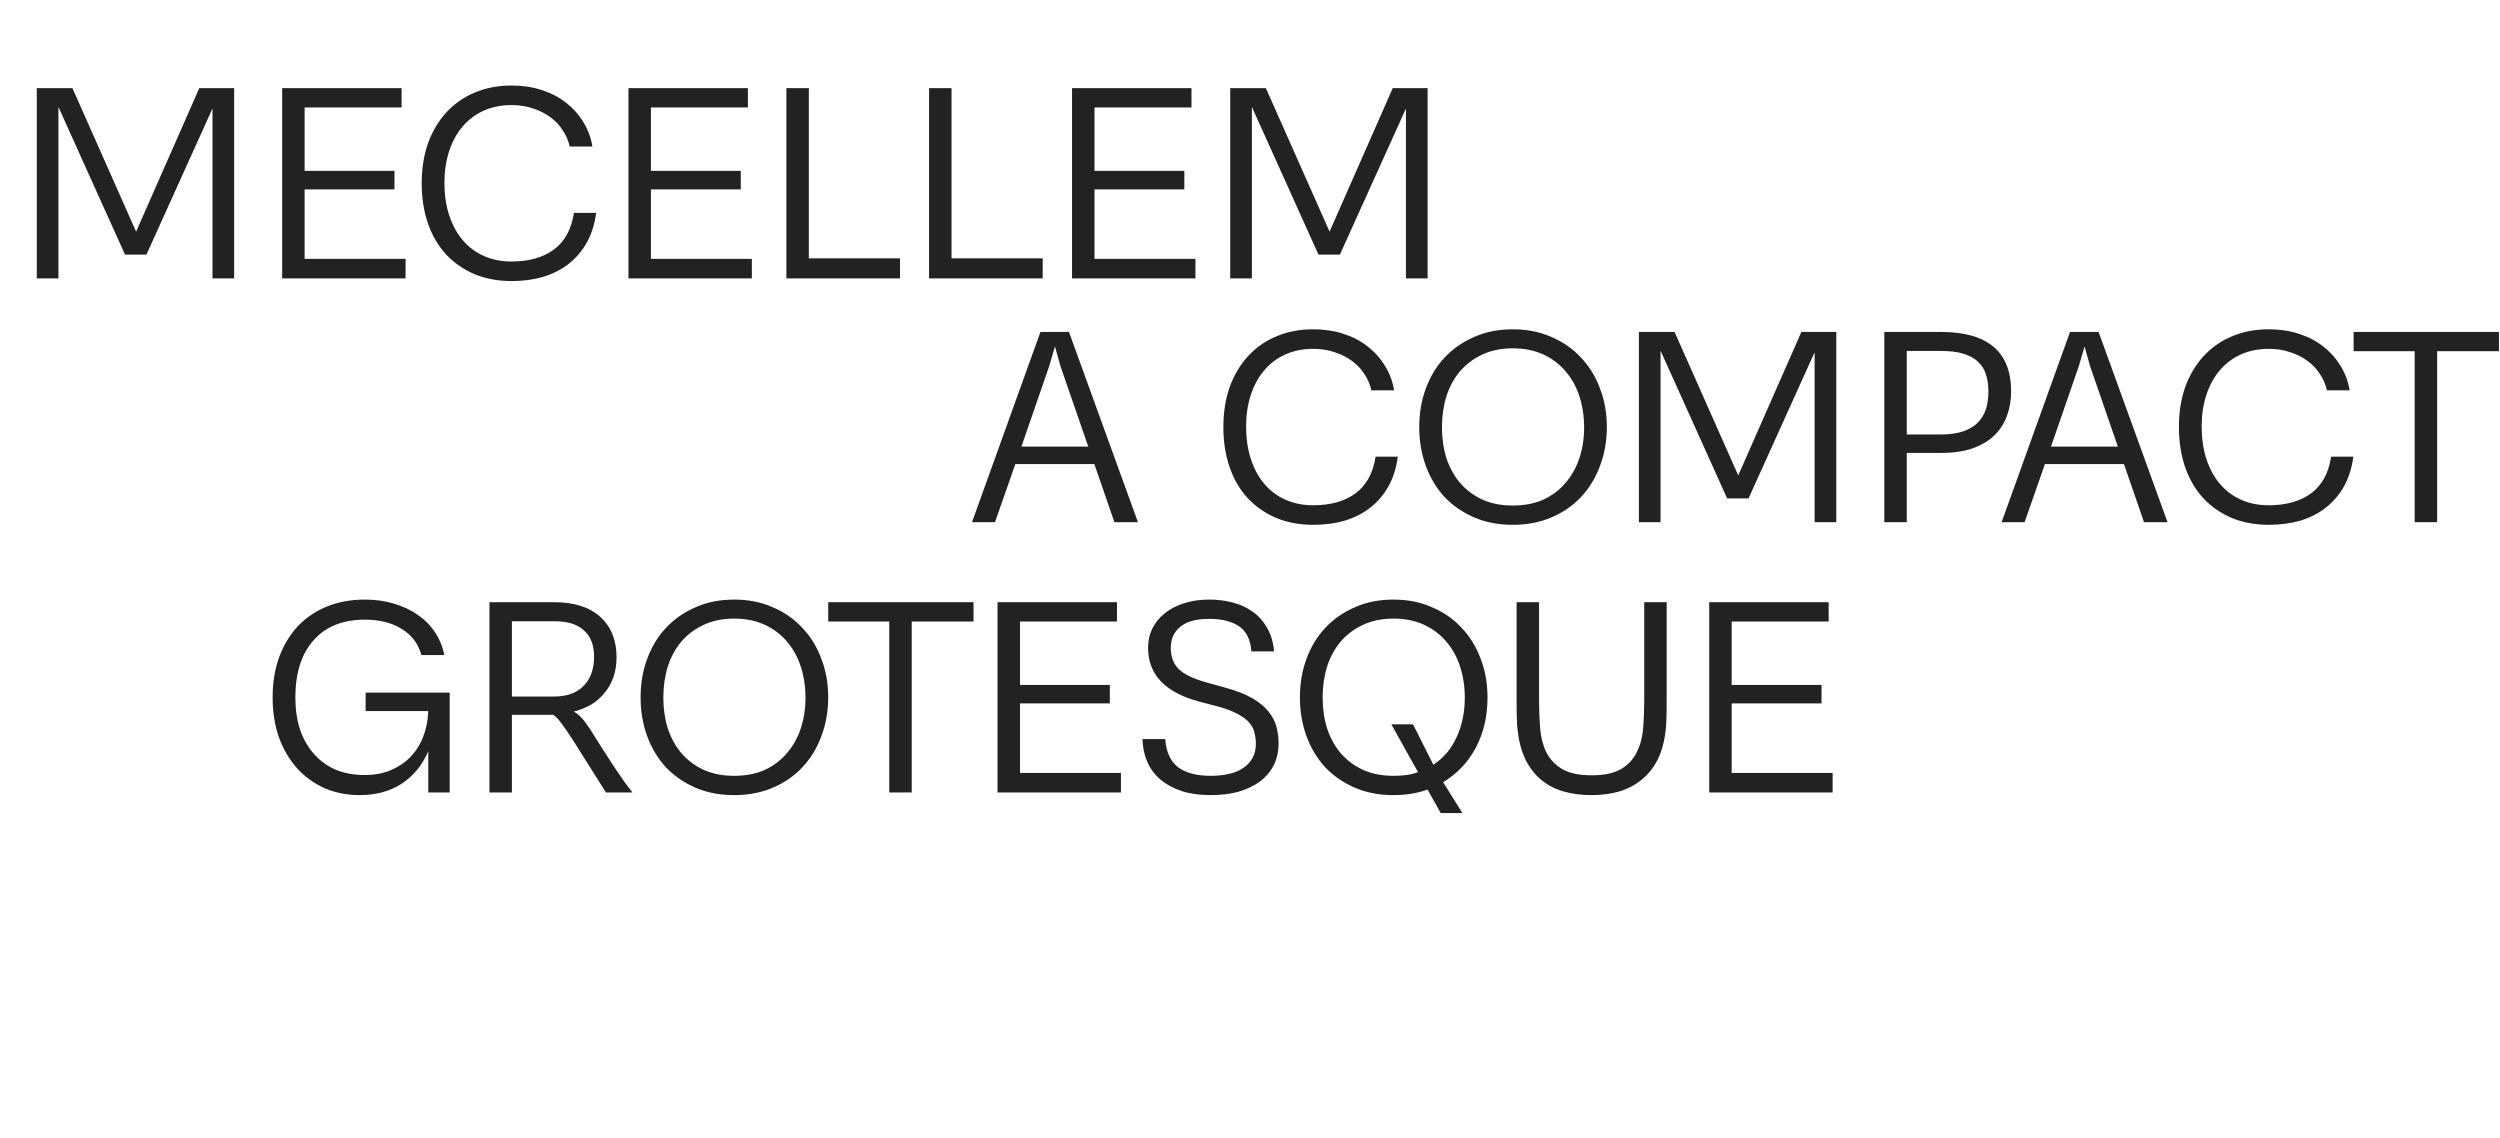 <svg width="1511" height="688" viewBox="0 0 1511 688" fill="none" xmlns="http://www.w3.org/2000/svg">
<path d="M646.088 200.622L687.772 315.61H673.558L661.42 280.475H613.668L601.371 315.61H587.476L628.84 200.622H646.088ZM617.341 269.934H657.747L640.978 221.383L637.624 209.405L634.111 221.383L617.341 269.934ZM844.816 276.003C843.964 282.71 842.101 288.673 839.227 293.89C836.352 299 832.679 303.313 828.207 306.826C823.842 310.233 818.731 312.842 812.875 314.652C807.019 316.355 800.631 317.207 793.71 317.207C785.512 317.207 778.059 315.823 771.352 313.055C764.644 310.18 758.894 306.187 754.103 301.077C749.419 295.966 745.799 289.791 743.243 282.551C740.688 275.204 739.41 267.059 739.41 258.116C739.41 249.172 740.688 241.08 743.243 233.84C745.905 226.6 749.578 220.425 754.263 215.315C759.054 210.097 764.75 206.105 771.352 203.337C778.059 200.462 785.512 199.025 793.71 199.025C800.312 199.025 806.38 199.93 811.917 201.74C817.56 203.55 822.457 206.105 826.61 209.405C830.869 212.706 834.382 216.645 837.15 221.224C839.919 225.695 841.729 230.593 842.58 235.917H828.846C828.1 232.403 826.716 229.156 824.693 226.175C822.777 223.087 820.275 220.425 817.187 218.189C814.206 215.953 810.746 214.197 806.806 212.919C802.867 211.535 798.502 210.843 793.71 210.843C787.535 210.843 781.945 211.961 776.941 214.197C771.937 216.432 767.678 219.627 764.165 223.779C760.651 227.825 757.936 232.776 756.02 238.632C754.103 244.381 753.145 250.769 753.145 257.796C753.145 265.036 754.103 271.584 756.02 277.44C757.936 283.296 760.651 288.3 764.165 292.453C767.678 296.605 771.937 299.799 776.941 302.035C781.945 304.271 787.535 305.389 793.71 305.389C804.144 305.389 812.662 302.993 819.263 298.202C825.864 293.304 829.91 285.905 831.401 276.003H844.816ZM857.786 258.116C857.786 249.705 859.117 241.932 861.779 234.799C864.441 227.559 868.22 221.33 873.118 216.113C878.122 210.79 884.084 206.637 891.005 203.656C897.926 200.568 905.698 199.025 914.322 199.025C922.946 199.025 930.718 200.568 937.639 203.656C944.666 206.637 950.628 210.79 955.526 216.113C960.53 221.33 964.363 227.559 967.025 234.799C969.793 241.932 971.177 249.705 971.177 258.116C971.177 266.527 969.793 274.352 967.025 281.593C964.363 288.833 960.53 295.114 955.526 300.438C950.628 305.655 944.666 309.754 937.639 312.735C930.718 315.716 922.946 317.207 914.322 317.207C905.698 317.207 897.926 315.716 891.005 312.735C884.084 309.754 878.122 305.655 873.118 300.438C868.22 295.114 864.441 288.833 861.779 281.593C859.117 274.352 857.786 266.527 857.786 258.116ZM871.521 258.275C871.521 264.983 872.426 271.212 874.236 276.961C876.152 282.71 878.921 287.715 882.541 291.973C886.267 296.232 890.792 299.586 896.116 302.035C901.439 304.377 907.508 305.548 914.322 305.548C921.243 305.548 927.365 304.377 932.688 302.035C938.012 299.586 942.484 296.232 946.104 291.973C949.83 287.715 952.651 282.71 954.568 276.961C956.484 271.212 957.443 264.983 957.443 258.275C957.443 251.568 956.484 245.286 954.568 239.43C952.651 233.574 949.83 228.517 946.104 224.258C942.484 219.999 938.012 216.645 932.688 214.197C927.365 211.748 921.243 210.523 914.322 210.523C907.508 210.523 901.439 211.748 896.116 214.197C890.792 216.645 886.267 219.999 882.541 224.258C878.921 228.517 876.152 233.574 874.236 239.43C872.426 245.286 871.521 251.568 871.521 258.275ZM990.545 200.622H1012.11L1050.59 287.342L1088.76 200.622H1109.85V315.61H1096.75V212.919L1056.82 301.236H1043.89L1003.64 211.961V315.61H990.545V200.622ZM1215.52 236.555C1215.52 241.879 1214.67 246.83 1212.97 251.408C1211.37 255.88 1208.82 259.819 1205.3 263.226C1201.9 266.527 1197.48 269.135 1192.05 271.052C1186.72 272.862 1180.34 273.767 1172.88 273.767H1152.44V315.61H1138.87V200.622H1173.04C1201.36 200.622 1215.52 212.6 1215.52 236.555ZM1152.44 212.12V262.587H1173.04C1178.47 262.587 1183 261.949 1186.62 260.671C1190.34 259.393 1193.33 257.583 1195.56 255.241C1197.8 252.899 1199.39 250.184 1200.35 247.096C1201.31 243.902 1201.79 240.388 1201.79 236.555C1201.79 232.829 1201.31 229.475 1200.35 226.494C1199.5 223.513 1197.96 220.957 1195.72 218.828C1193.59 216.699 1190.66 215.048 1186.94 213.877C1183.32 212.706 1178.69 212.12 1173.04 212.12H1152.44ZM1268.38 200.622L1310.06 315.61H1295.85L1283.71 280.475H1235.96L1223.66 315.61H1209.77L1251.13 200.622H1268.38ZM1239.63 269.934H1280.04L1263.27 221.383L1259.92 209.405L1256.4 221.383L1239.63 269.934ZM1422.35 276.003C1421.49 282.71 1419.63 288.673 1416.76 293.89C1413.88 299 1410.21 303.313 1405.74 306.826C1401.37 310.233 1396.26 312.842 1390.41 314.652C1384.55 316.355 1378.16 317.207 1371.24 317.207C1363.04 317.207 1355.59 315.823 1348.88 313.055C1342.17 310.18 1336.42 306.187 1331.63 301.077C1326.95 295.966 1323.33 289.791 1320.77 282.551C1318.22 275.204 1316.94 267.059 1316.94 258.116C1316.94 249.172 1318.22 241.08 1320.77 233.84C1323.44 226.6 1327.11 220.425 1331.79 215.315C1336.58 210.097 1342.28 206.105 1348.88 203.337C1355.59 200.462 1363.04 199.025 1371.24 199.025C1377.84 199.025 1383.91 199.93 1389.45 201.74C1395.09 203.55 1399.99 206.105 1404.14 209.405C1408.4 212.706 1411.91 216.645 1414.68 221.224C1417.45 225.695 1419.26 230.593 1420.11 235.917H1406.38C1405.63 232.403 1404.25 229.156 1402.22 226.175C1400.31 223.087 1397.81 220.425 1394.72 218.189C1391.74 215.953 1388.28 214.197 1384.34 212.919C1380.4 211.535 1376.03 210.843 1371.24 210.843C1365.07 210.843 1359.48 211.961 1354.47 214.197C1349.47 216.432 1345.21 219.627 1341.7 223.779C1338.18 227.825 1335.47 232.776 1333.55 238.632C1331.63 244.381 1330.68 250.769 1330.68 257.796C1330.68 265.036 1331.63 271.584 1333.55 277.44C1335.47 283.296 1338.18 288.3 1341.7 292.453C1345.21 296.605 1349.47 299.799 1354.47 302.035C1359.48 304.271 1365.07 305.389 1371.24 305.389C1381.67 305.389 1390.19 302.993 1396.79 298.202C1403.39 293.304 1407.44 285.905 1408.93 276.003H1422.35ZM1422.53 200.622H1510.37V212.28H1473V315.61H1459.43V212.28H1422.53V200.622Z" fill="#222222"/>
<path d="M254.692 395.924C252.882 389.216 248.996 383.999 243.034 380.272C237.071 376.439 229.565 374.523 220.515 374.523C207.206 374.523 196.879 378.675 189.532 386.98C182.186 395.178 178.513 406.73 178.513 421.636C178.513 428.77 179.471 435.265 181.387 441.12C183.41 446.87 186.232 451.767 189.852 455.813C193.472 459.859 197.837 463 202.948 465.236C208.165 467.365 213.967 468.43 220.356 468.43C225.998 468.43 231.109 467.525 235.687 465.715C240.372 463.799 244.365 461.19 247.665 457.89C251.072 454.482 253.734 450.383 255.651 445.592C257.567 440.801 258.632 435.531 258.845 429.781H220.994V418.602H271.781V478.971H258.845V454.057C255.225 462.468 249.848 469.016 242.714 473.7C235.687 478.279 227.223 480.568 217.321 480.568C209.762 480.568 202.735 479.184 196.24 476.415C189.852 473.541 184.315 469.548 179.631 464.437C174.946 459.22 171.273 452.992 168.611 445.752C166.056 438.405 164.778 430.314 164.778 421.477C164.778 412.427 166.109 404.282 168.771 397.042C171.539 389.695 175.318 383.467 180.11 378.356C185.007 373.245 190.863 369.306 197.677 366.538C204.598 363.769 212.211 362.385 220.515 362.385C226.797 362.385 232.6 363.184 237.923 364.781C243.353 366.378 248.144 368.614 252.297 371.489C256.556 374.363 260.069 377.877 262.837 382.029C265.606 386.182 267.522 390.813 268.587 395.924H254.692ZM309.393 432.017V478.971H295.818V363.982H335.105C347.137 363.982 356.4 366.964 362.894 372.926C369.389 378.888 372.636 386.98 372.636 397.201C372.636 401.673 371.998 405.719 370.72 409.339C369.442 412.959 367.632 416.153 365.29 418.921C363.054 421.69 360.339 424.032 357.145 425.948C353.951 427.758 350.491 429.142 346.764 430.101C348.468 430.952 350.065 432.23 351.555 433.934C353.046 435.531 354.803 437.873 356.826 440.961C359.061 444.474 361.404 448.201 363.853 452.14C366.408 456.08 368.857 459.859 371.199 463.479C373.648 466.993 375.831 470.187 377.747 473.062C379.77 475.83 381.261 477.8 382.219 478.971H366.248L346.604 447.828C344.049 443.782 341.76 440.428 339.737 437.767C337.82 434.998 336.01 433.082 334.307 432.017H309.393ZM309.393 375.481V420.997H334.626C342.505 420.997 348.521 418.868 352.673 414.609C356.932 410.35 359.061 404.441 359.061 396.882C359.061 389.961 357.038 384.691 352.993 381.071C349.053 377.345 343.091 375.481 335.105 375.481H309.393ZM387.181 421.477C387.181 413.065 388.512 405.293 391.173 398.16C393.835 390.92 397.615 384.691 402.513 379.474C407.517 374.15 413.479 369.998 420.4 367.017C427.32 363.929 435.093 362.385 443.717 362.385C452.341 362.385 460.113 363.929 467.034 367.017C474.061 369.998 480.023 374.15 484.921 379.474C489.925 384.691 493.758 390.92 496.42 398.16C499.188 405.293 500.572 413.065 500.572 421.477C500.572 429.888 499.188 437.713 496.42 444.953C493.758 452.193 489.925 458.475 484.921 463.799C480.023 469.016 474.061 473.115 467.034 476.096C460.113 479.077 452.341 480.568 443.717 480.568C435.093 480.568 427.32 479.077 420.4 476.096C413.479 473.115 407.517 469.016 402.513 463.799C397.615 458.475 393.835 452.193 391.173 444.953C388.512 437.713 387.181 429.888 387.181 421.477ZM400.916 421.636C400.916 428.344 401.821 434.572 403.631 440.322C405.547 446.071 408.315 451.075 411.935 455.334C415.662 459.593 420.187 462.947 425.51 465.396C430.834 467.738 436.903 468.909 443.717 468.909C450.637 468.909 456.759 467.738 462.083 465.396C467.406 462.947 471.878 459.593 475.498 455.334C479.225 451.075 482.046 446.071 483.963 440.322C485.879 434.572 486.837 428.344 486.837 421.636C486.837 414.929 485.879 408.647 483.963 402.791C482.046 396.935 479.225 391.878 475.498 387.619C471.878 383.36 467.406 380.006 462.083 377.557C456.759 375.109 450.637 373.884 443.717 373.884C436.903 373.884 430.834 375.109 425.51 377.557C420.187 380.006 415.662 383.36 411.935 387.619C408.315 391.878 405.547 396.935 403.631 402.791C401.821 408.647 400.916 414.929 400.916 421.636ZM500.572 363.982H588.41V375.641H551.039V478.971H537.464V375.641H500.572V363.982ZM602.912 363.982H675.099V375.641H616.487V413.97H670.787V425.15H616.487V467.152H677.495V478.971H602.912V363.982ZM707.621 391.612C707.621 396.829 709.165 401.034 712.252 404.228C715.446 407.422 720.823 410.084 728.383 412.214L740.361 415.567C747.068 417.377 752.551 419.507 756.81 421.956C761.069 424.405 764.37 427.12 766.712 430.101C769.054 432.975 770.651 436.063 771.503 439.364C772.355 442.558 772.781 445.858 772.781 449.265C772.781 454.057 771.823 458.422 769.906 462.361C767.99 466.194 765.221 469.495 761.601 472.263C757.981 474.925 753.669 477.001 748.665 478.492C743.661 479.876 738.018 480.568 731.736 480.568C725.242 480.568 719.439 479.769 714.328 478.172C709.218 476.469 704.906 474.126 701.392 471.145C697.879 468.164 695.217 464.597 693.407 460.445C691.597 456.292 690.639 451.714 690.532 446.71H704.267C704.799 454.376 707.355 460.019 711.933 463.639C716.618 467.152 723.219 468.909 731.736 468.909C735.676 468.909 739.296 468.537 742.596 467.791C746.003 467.046 748.878 465.875 751.221 464.278C753.669 462.681 755.586 460.658 756.97 458.209C758.354 455.76 759.046 452.885 759.046 449.585C759.046 447.349 758.78 445.166 758.248 443.037C757.822 440.907 756.81 438.885 755.213 436.968C753.616 435.052 751.327 433.295 748.346 431.698C745.365 429.994 741.372 428.45 736.368 427.066L724.23 423.872C704.001 418.336 693.886 407.529 693.886 391.452C693.886 387.3 694.738 383.467 696.441 379.953C698.251 376.333 700.753 373.245 703.948 370.69C707.248 368.028 711.134 366.005 715.606 364.621C720.184 363.131 725.242 362.385 730.778 362.385C735.782 362.385 740.52 362.971 744.992 364.142C749.57 365.313 753.616 367.177 757.13 369.732C760.643 372.181 763.518 375.375 765.754 379.314C768.096 383.254 769.533 388.045 770.066 393.688H756.331C755.799 386.554 753.297 381.497 748.825 378.516C744.46 375.535 738.444 374.044 730.778 374.044C723.006 374.044 717.203 375.641 713.37 378.835C709.537 381.923 707.621 386.182 707.621 391.612ZM785.666 421.477C785.666 413.065 786.997 405.293 789.658 398.16C792.32 390.92 796.1 384.691 800.998 379.474C806.002 374.15 811.964 369.998 818.885 367.017C825.805 363.929 833.578 362.385 842.202 362.385C850.826 362.385 858.598 363.929 865.519 367.017C872.546 369.998 878.508 374.15 883.406 379.474C888.41 384.691 892.243 390.92 894.905 398.16C897.673 405.293 899.057 413.065 899.057 421.477C899.057 432.762 896.715 442.877 892.03 451.821C887.345 460.658 880.744 467.632 872.226 472.742L883.885 491.428H870.789L862.804 477.214C856.628 479.45 849.761 480.568 842.202 480.568C833.578 480.568 825.805 479.077 818.885 476.096C811.964 473.115 806.002 469.016 800.998 463.799C796.1 458.475 792.32 452.193 789.658 444.953C786.997 437.713 785.666 429.888 785.666 421.477ZM854.02 437.767L866.317 462.202C872.493 458.156 877.177 452.619 880.371 445.592C883.672 438.459 885.322 430.473 885.322 421.636C885.322 414.929 884.364 408.647 882.448 402.791C880.531 396.935 877.71 391.878 873.983 387.619C870.363 383.36 865.891 380.006 860.568 377.557C855.244 375.109 849.122 373.884 842.202 373.884C835.388 373.884 829.319 375.109 823.995 377.557C818.672 380.006 814.147 383.36 810.42 387.619C806.8 391.878 804.032 396.935 802.116 402.791C800.306 408.647 799.401 414.929 799.401 421.636C799.401 428.344 800.306 434.572 802.116 440.322C804.032 446.071 806.8 451.075 810.42 455.334C814.147 459.593 818.672 462.947 823.995 465.396C829.319 467.738 835.388 468.909 842.202 468.909C844.97 468.909 847.578 468.75 850.027 468.43C852.476 468.111 854.818 467.525 857.054 466.673L840.924 437.767H854.02ZM916.631 363.982H930.206V423.074C930.206 428.823 930.419 434.466 930.845 440.002C931.271 445.432 932.495 450.277 934.518 454.536C936.647 458.795 939.841 462.202 944.1 464.757C948.359 467.312 954.321 468.59 961.987 468.59C969.653 468.59 975.616 467.312 979.874 464.757C984.133 462.202 987.274 458.795 989.297 454.536C991.426 450.277 992.704 445.432 993.13 440.002C993.556 434.466 993.769 428.823 993.769 423.074V363.982H1007.34V423.074C1007.34 427.865 1007.29 431.804 1007.18 434.892C1007.08 437.98 1006.92 440.162 1006.71 441.44C1005.96 448.254 1004.36 454.11 1001.91 459.007C999.465 463.905 996.271 467.951 992.332 471.145C988.499 474.339 983.974 476.735 978.756 478.332C973.646 479.822 968.056 480.568 961.987 480.568C955.812 480.568 950.116 479.822 944.899 478.332C939.788 476.841 935.316 474.499 931.484 471.305C927.651 468.111 924.51 464.065 922.061 459.167C919.612 454.163 918.015 448.254 917.27 441.44C917.057 440.162 916.897 437.98 916.791 434.892C916.684 431.804 916.631 427.865 916.631 423.074V363.982ZM1033.06 363.982H1105.24V375.641H1046.63V413.97H1100.93V425.15H1046.63V467.152H1107.64V478.971H1033.06V363.982Z" fill="#222222"/>
<path d="M22.219 53.286H43.779L82.268 140.006L120.438 53.286H141.519V168.274H128.423V65.584L88.497 153.901H75.56L35.315 64.625V168.274H22.219V53.286ZM170.539 53.286H242.726V64.945H184.114V103.274H238.414V114.454H184.114V156.456H245.122V168.274H170.539V53.286ZM360.286 128.667C359.434 135.375 357.571 141.337 354.696 146.554C351.822 151.665 348.148 155.977 343.677 159.491C339.311 162.898 334.201 165.506 328.345 167.316C322.489 169.02 316.101 169.871 309.18 169.871C300.982 169.871 293.529 168.487 286.821 165.719C280.114 162.844 274.364 158.852 269.573 153.741C264.888 148.631 261.268 142.455 258.713 135.215C256.158 127.869 254.88 119.724 254.88 110.78C254.88 101.837 256.158 93.745 258.713 86.505C261.375 79.265 265.048 73.09 269.733 67.979C274.524 62.762 280.22 58.769 286.821 56.001C293.529 53.126 300.982 51.689 309.18 51.689C315.781 51.689 321.85 52.594 327.387 54.404C333.03 56.214 337.927 58.769 342.08 62.07C346.338 65.371 349.852 69.31 352.62 73.888C355.388 78.36 357.198 83.258 358.05 88.581H344.315C343.57 85.068 342.186 81.82 340.163 78.839C338.247 75.751 335.745 73.09 332.657 70.854C329.676 68.618 326.215 66.861 322.276 65.584C318.337 64.199 313.971 63.507 309.18 63.507C303.005 63.507 297.415 64.625 292.411 66.861C287.407 69.097 283.148 72.291 279.635 76.444C276.121 80.489 273.406 85.44 271.49 91.296C269.573 97.046 268.615 103.434 268.615 110.461C268.615 117.701 269.573 124.249 271.49 130.105C273.406 135.961 276.121 140.965 279.635 145.117C283.148 149.269 287.407 152.464 292.411 154.699C297.415 156.935 303.005 158.053 309.18 158.053C319.614 158.053 328.132 155.658 334.733 150.866C341.334 145.969 345.38 138.569 346.871 128.667H360.286ZM379.841 53.286H452.028V64.945H393.416V103.274H447.716V114.454H393.416V156.456H454.424V168.274H379.841V53.286ZM475.287 53.286H488.862V156.137H543.96V168.274H475.287V53.286ZM561.534 53.286H575.109V156.137H630.208V168.274H561.534V53.286ZM647.941 53.286H720.128V64.945H661.516V103.274H715.816V114.454H661.516V156.456H722.524V168.274H647.941V53.286ZM743.547 53.286H765.107L803.596 140.006L841.766 53.286H862.847V168.274H849.751V65.584L809.825 153.901H796.888L756.642 64.625V168.274H743.547V53.286Z" fill="#222222"/>
</svg>
